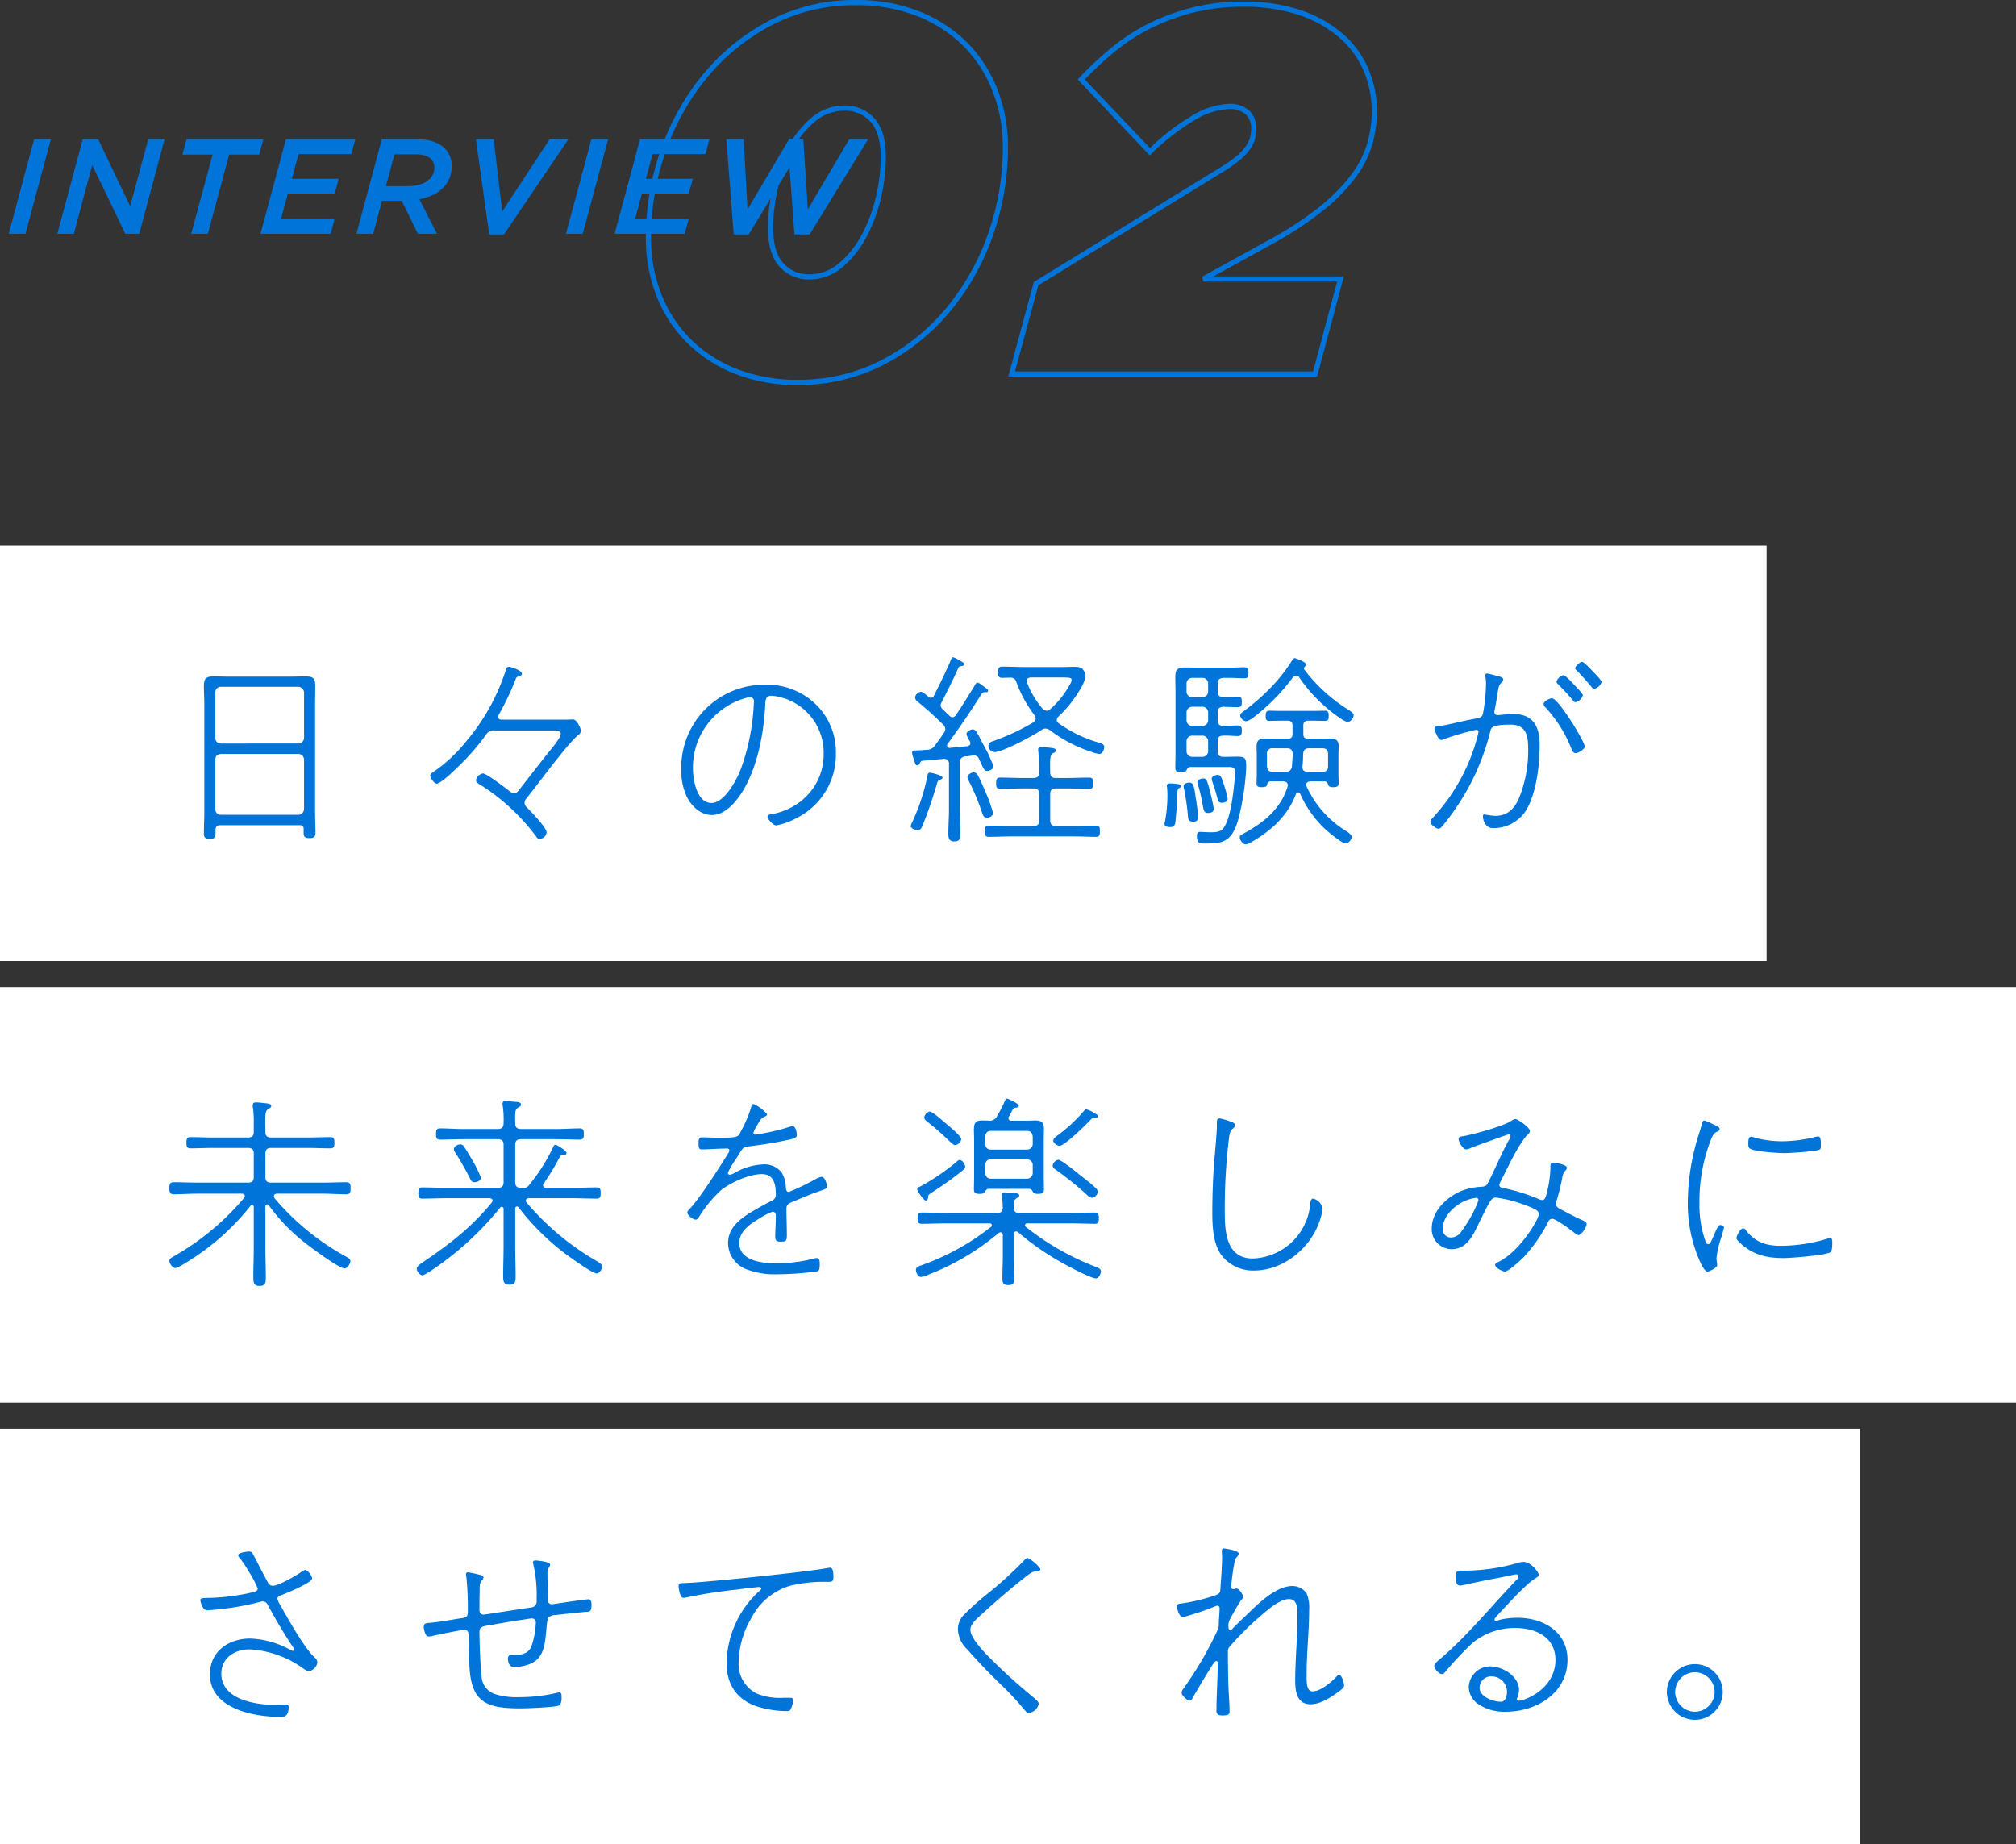 <svg xmlns="http://www.w3.org/2000/svg" width="388" height="355" viewBox="0 0 388 355"><rect x="0" y="0" width="388" height="355" fill="#333333" stroke="none"/><g transform="translate(-320 -5116)"><path d="M5.564-18.2H8.788L3.9,0H.676Zm9.36,0h2.964L24.05-5.33,27.534-18.2H30.68L25.792,0H23.114l-6.37-13.234L13.208,0H10.036ZM39.91-15.236h-5.8l.806-2.964H49.686l-.806,2.964H43.108L39,0H35.8ZM54.028-18.2H67.392l-.78,2.86H56.446l-1.274,4.758h9.022l-.78,2.834H54.392l-1.3,4.888H63.414L62.634,0H49.14ZM77.4-9.178a8.343,8.343,0,0,0,2.548-.351,4.105,4.105,0,0,0,1.742-1.027,2.979,2.979,0,0,0,.91-2.184,2.367,2.367,0,0,0-.65-1.664,2.747,2.747,0,0,0-1.2-.663,6.644,6.644,0,0,0-1.846-.221H74.932l-1.664,6.11ZM72.488-18.2h6.6q3.77,0,5.512,1.768A4.644,4.644,0,0,1,85.93-13a6.113,6.113,0,0,1-.429,2.327A5.309,5.309,0,0,1,84.266-8.84a6.508,6.508,0,0,1-1.95,1.365,11.3,11.3,0,0,1-2.6.819L83.1,0H79.43L76.31-6.344h-3.8L70.824,0H67.6Zm18.1,0h3.432L95.654-4.29,104.78-18.2h3.614L95.992.13H93.158Zm22.23,0h3.224L111.15,0h-3.224Zm9.36,0h13.364l-.78,2.86H124.592l-1.274,4.758h9.022l-.78,2.834h-9.022l-1.3,4.888H131.56L130.78,0H117.286Zm16.614,0h3.328l.754,13.494L150.9-18.252h2.7l.884,13.546L162.448-18.2h3.64L154.83.13h-2.938l-.936-12.922L143.1.13h-2.886Z" transform="translate(321 5161)" fill="#0074d9"/><path d="M32.6,2.1A32.378,32.378,0,0,1,20.108-.188a27.086,27.086,0,0,1-9.218-6.165,26.406,26.406,0,0,1-5.657-8.969A30.221,30.221,0,0,1,3.3-26.1,51.152,51.152,0,0,1,6.28-43.469a47.194,47.194,0,0,1,8.389-14.654A41.106,41.106,0,0,1,27.474-68.246,35.533,35.533,0,0,1,43.7-72a32.378,32.378,0,0,1,12.492,2.288,27.086,27.086,0,0,1,9.218,6.165,26.3,26.3,0,0,1,5.657,9.02A30.348,30.348,0,0,1,73-43.8a51.152,51.152,0,0,1-2.98,17.369,47.194,47.194,0,0,1-8.389,14.654A41.106,41.106,0,0,1,48.826-1.654,35.532,35.532,0,0,1,32.6,2.1ZM43.7-71a34.542,34.542,0,0,0-15.774,3.646,40.111,40.111,0,0,0-12.495,9.878A46.2,46.2,0,0,0,7.22-43.131,50.155,50.155,0,0,0,4.3-26.1,29.225,29.225,0,0,0,6.167-15.678a25.411,25.411,0,0,0,5.443,8.631,26.094,26.094,0,0,0,8.882,5.935A31.388,31.388,0,0,0,32.6,1.1,34.542,34.542,0,0,0,48.374-2.546a40.111,40.111,0,0,0,12.495-9.878A46.2,46.2,0,0,0,69.08-26.769,50.155,50.155,0,0,0,72-43.8a29.351,29.351,0,0,0-1.868-10.374,25.3,25.3,0,0,0-5.443-8.68,26.094,26.094,0,0,0-8.882-5.935A31.388,31.388,0,0,0,43.7-71ZM132.484.5H73.047l4.922-18.222,35.969-22.1a25.143,25.143,0,0,0,3.233-2.3,9.081,9.081,0,0,0,1.707-1.891,5.523,5.523,0,0,0,.736-1.648A6.728,6.728,0,0,0,119.8-47.2a3.782,3.782,0,0,0-1.011-2.754A4.58,4.58,0,0,0,115.4-51a13.986,13.986,0,0,0-6.8,2.33,42.88,42.88,0,0,0-7.956,6.228l-.363.354L86.413-56.7l.322-.344a64.617,64.617,0,0,1,6.249-5.845,38.041,38.041,0,0,1,7.245-4.661,41.8,41.8,0,0,1,8.35-3.037A40.217,40.217,0,0,1,118.3-71.7a34.288,34.288,0,0,1,10.808,1.576,24.262,24.262,0,0,1,8.065,4.393A18.839,18.839,0,0,1,142.256-59,20.681,20.681,0,0,1,144-50.5a23.091,23.091,0,0,1-.92,6.439A20.266,20.266,0,0,1,139.8-37.7a35.851,35.851,0,0,1-6.287,6.341,68.919,68.919,0,0,1-9.973,6.5l-11,6.062h25.109ZM74.353-.5h57.363l4.632-17.3H110.6l-.241-.938,12.7-7a67.94,67.94,0,0,0,9.827-6.4A34.865,34.865,0,0,0,139-38.3a19.276,19.276,0,0,0,3.121-6.041A22.091,22.091,0,0,0,143-50.5a19.688,19.688,0,0,0-1.656-8.1,17.847,17.847,0,0,0-4.817-6.372,23.271,23.271,0,0,0-7.735-4.207A33.3,33.3,0,0,0,118.3-70.7a39.22,39.22,0,0,0-9.479,1.085,40.8,40.8,0,0,0-8.15,2.963,37.04,37.04,0,0,0-7.055,4.539A63.653,63.653,0,0,0,87.788-56.7L100.315-43.51a43.383,43.383,0,0,1,7.78-6.02A14.927,14.927,0,0,1,115.4-52a5.5,5.5,0,0,1,4.111,1.354A4.8,4.8,0,0,1,120.8-47.2a7.728,7.728,0,0,1-.213,1.765,6.508,6.508,0,0,1-.864,1.952,10.056,10.056,0,0,1-1.893,2.109,26.114,26.114,0,0,1-3.366,2.4l-35.632,21.9ZM34.7-18.2a7.5,7.5,0,0,1-5.611-2.4C27.57-22.194,26.8-24.749,26.8-28.2a34.6,34.6,0,0,1,.963-7.864,30.33,30.33,0,0,1,2.848-7.575,19.5,19.5,0,0,1,4.62-5.746A9.735,9.735,0,0,1,41.6-51.7a7.5,7.5,0,0,1,5.611,2.4c1.519,1.589,2.289,4.145,2.289,7.6a34.6,34.6,0,0,1-.963,7.864,30.33,30.33,0,0,1-2.848,7.575,19.5,19.5,0,0,1-4.62,5.746A9.735,9.735,0,0,1,34.7-18.2Zm6.9-32.5a8.76,8.76,0,0,0-5.731,2.085,18.51,18.51,0,0,0-4.38,5.454,29.33,29.33,0,0,0-2.752,7.325A33.6,33.6,0,0,0,27.8-28.2c0,3.185.677,5.508,2.011,6.9A6.449,6.449,0,0,0,34.7-19.2a8.76,8.76,0,0,0,5.731-2.085,18.509,18.509,0,0,0,4.38-5.454,29.331,29.331,0,0,0,2.752-7.325A33.6,33.6,0,0,0,48.5-41.7c0-3.185-.677-5.508-2.011-6.9A6.449,6.449,0,0,0,41.6-50.7Z" transform="translate(441 5188)" fill="#0074d9"/><rect width="340" height="80" transform="translate(320 5221)" fill="#fff"/><rect width="388" height="80" transform="translate(320 5306)" fill="#fff"/><rect width="358" height="80" transform="translate(320 5391)" fill="#fff"/><path d="M11.44-13.76c0-.72.4-1.04,1.08-1.12H27.4a1.118,1.118,0,0,1,1.12,1.12v9.48A1.145,1.145,0,0,1,27.4-3.16H12.52a1.06,1.06,0,0,1-1.08-1.12Zm1.08-3.12c-.68-.08-1.08-.4-1.08-1.12v-8.68a1.06,1.06,0,0,1,1.08-1.12H27.4a1.145,1.145,0,0,1,1.12,1.12V-18a1.118,1.118,0,0,1-1.12,1.12ZM28.44.24c0,.8.2,1.08,1.12,1.08.84,0,1.16-.2,1.16-1.08,0-1.28-.08-2.56-.08-3.84V-24.64c0-1.12.04-2.24.04-3.4,0-1.52-.56-1.76-1.96-1.76-.84,0-1.64.04-2.48.04H13.68c-.84,0-1.72-.04-2.56-.04-1.44,0-1.88.4-1.88,1.84,0,1.12.08,2.24.08,3.32V-3.48c0,1.28-.08,2.56-.08,3.84,0,.88.28,1.12,1.12,1.12,1.16,0,1.12-.48,1.12-1.48V-.24c0-.68.32-.92.96-.92H27.68c.52,0,.76.2.76.76ZM66.8-21.48c-.12,0-.92.12-.92-.52a1.256,1.256,0,0,1,.24-.64,55.161,55.161,0,0,0,2.96-6.2c.28-.72.28-.84.72-.96.28-.08.64-.16.64-.52,0-.64-2.08-1.32-2.48-1.32-.48,0-.52.32-.64.72a40.275,40.275,0,0,1-7.48,13.48,29.766,29.766,0,0,1-6.56,6.12c-.2.12-.48.28-.48.6,0,.44.76,1.56,1.24,1.56.72,0,2.96-2.12,3.52-2.68a46.548,46.548,0,0,0,5.92-6.64,1.8,1.8,0,0,1,1.84-.92H76.6c.44,0,1.32,0,1.32.68,0,.76-2,3.12-2.6,3.84-1.76,2.24-3.52,4.48-5.24,6.72-.32.4-.6.84-1.16.84A1.653,1.653,0,0,1,68-7.76c-.76-.6-4.32-3.36-5.08-3.36A1.664,1.664,0,0,0,61.6-9.8c0,.44.96.96,1.32,1.16A40.415,40.415,0,0,1,73.24,1.08a.727.727,0,0,0,.6.4A1.418,1.418,0,0,0,75.2.24c0-.96-3.04-4.04-3.8-4.84a1.18,1.18,0,0,1-.44-.88,1.333,1.333,0,0,1,.36-.84c2.36-2.88,7.64-10.24,9.96-12.2a1,1,0,0,0,.52-.8c0-.52-.8-2.2-1.48-2.2-.36,0-.56.04-1.68.04Zm47.56-4.32a.779.779,0,0,1,.76.84c0,.12-.04.32-.04.44a42.256,42.256,0,0,1-2.52,12.6c-.8,2.08-3.12,6.48-5.64,6.48-2.8,0-3.56-4.44-3.56-6.6a13.855,13.855,0,0,1,9.52-13.4A6.158,6.158,0,0,1,114.36-25.8Zm2.8-2.4a15.951,15.951,0,0,0-16.04,16.32,11.741,11.741,0,0,0,1.12,5.36c.92,1.76,2.64,3.4,4.76,3.4,1.92,0,3.48-1.36,4.64-2.76,3.88-4.76,5.36-12.52,5.64-18.52.04-.68.04-1.68,1.16-1.68a8.506,8.506,0,0,1,1.76.28,11,11,0,0,1,8.32,10.96c0,6.04-4.4,10.64-10.24,11.6-.24.04-.56.12-.56.44,0,.48,1.08,1.68,1.68,1.68a13.343,13.343,0,0,0,3.88-1.4A13.678,13.678,0,0,0,130.88-15a12.8,12.8,0,0,0-3.84-9.4A13.47,13.47,0,0,0,117.16-28.2ZM161.12-3.52a29.71,29.71,0,0,0-1.36-3.84c-.48-1.12-1-2.36-1.56-3.4a.87.87,0,0,0-.8-.56c-.48,0-1.2.44-1.2.96a1.527,1.527,0,0,0,.24.64,44.663,44.663,0,0,1,2.6,6.24c.16.48.36.88.92.88C160.48-2.6,161.12-2.96,161.12-3.52Zm-9.72-6.8c0-.48-2.32-.96-2.4-.96-.44,0-.48.44-.52.68a39.906,39.906,0,0,1-2.96,8.96,2.091,2.091,0,0,0-.24.64c0,.48.92.8,1.32.8.52,0,.72-.36.92-.8a81,81,0,0,0,2.8-8.12c.12-.48.2-.64.64-.8C151.16-10,151.4-10.08,151.4-10.32Zm20.76-13.2a.937.937,0,0,1-.72.32,1.19,1.19,0,0,1-.8-.4,17.367,17.367,0,0,1-2.96-4.96,1.168,1.168,0,0,1-.08-.36c0-.52.4-.64.8-.68h5.8c1.8,0,2.04.08,2.04.52a1.332,1.332,0,0,1-.2.6A17.914,17.914,0,0,1,172.16-23.52Zm-1.72,4.04a1.263,1.263,0,0,1,.76-.28,1.678,1.678,0,0,1,.88.32,27.126,27.126,0,0,0,8.2,4.24,5.294,5.294,0,0,0,1.32.32c.64,0,.92-.92.92-1.32,0-.6-.64-.72-1.12-.88a24.776,24.776,0,0,1-7.6-3.68.774.774,0,0,1-.4-.68.891.891,0,0,1,.36-.68,23.709,23.709,0,0,0,4.36-5.6,6.248,6.248,0,0,0,.8-2.12,2.232,2.232,0,0,0-.6-1.4c-.36-.36-.88-.4-1.96-.4-.52,0-1.2.04-2.04.04h-6.84c-1.52,0-3.08-.08-4.6-.08-.68,0-.8.36-.8,1.08s.12,1.08.8,1.08c.52,0,1.04-.04,1.52-.04a1.1,1.1,0,0,1,1.2.84,24.635,24.635,0,0,0,3.48,6.36.981.981,0,0,1,.24.64c0,.36-.16.52-.44.76a42.561,42.561,0,0,1-7.48,3.52c-.48.16-1.16.32-1.16.96a1.23,1.23,0,0,0,1.16,1.24C163.04-15.24,168.92-18.44,170.44-19.48ZM156.2-16.36c-1.12.08-2.24.2-3.4.32a.462.462,0,0,1-.52-.44.558.558,0,0,1,.12-.36c2.28-3.12,4.4-6.2,6.52-9.6a.8.8,0,0,1,.76-.32c.24,0,.48,0,.48-.32,0-.24-.44-.48-.96-.88-.2-.16-.8-.64-1.08-.64-.2,0-.32.16-.44.4-1.2,1.96-2.4,3.92-3.68,5.8a.812.812,0,0,1-.68.44.835.835,0,0,1-.64-.32c-.4-.36-.8-.76-1.2-1.16a1.087,1.087,0,0,1-.44-.8,1.078,1.078,0,0,1,.2-.6c1.08-2.12,2.24-4.4,3.2-6.6a.636.636,0,0,1,.4-.32c.4-.08.72-.08.72-.36,0-.32-.4-.48-.96-.8a3.64,3.64,0,0,0-1.2-.56c-.24,0-.28.24-.36.44-.68,1.68-2.4,5.2-3.28,6.92a.672.672,0,0,1-.6.44.893.893,0,0,1-.52-.24c-.32-.28-1-.92-1.4-.92a1.275,1.275,0,0,0-1.12,1.12,1.058,1.058,0,0,0,.48.76c1.68,1.4,3.32,2.84,4.88,4.4a1.18,1.18,0,0,1,.44.88,1.29,1.29,0,0,1-.24.72c-.56.88-1.16,1.64-1.76,2.48a1.787,1.787,0,0,1-1.44.8c-.44.04-1.72.12-2,.12-.6,0-.96.04-.96.44a6.272,6.272,0,0,0,.32,1.16c.28.92.36,1.28.72,1.28.24,0,.32-.16.44-.36.2-.36.24-.44.52-.52l4.04-.36a.9.9,0,0,1,1.08,1v8.76c0,1.48-.12,3-.12,4.52,0,.92.08,1.6,1.16,1.6,1.12,0,1.16-.68,1.16-1.64,0-1.48-.12-3-.12-4.48v-9a1.1,1.1,0,0,1,1.04-1.24c1-.08,1.48-.2,1.64-.2a1.033,1.033,0,0,1,1.04.72c.8,1.68.92,2.28,1.56,2.28.36,0,1.2-.32,1.2-.88a27.216,27.216,0,0,0-2.08-4.44c-1.04-2.04-1.32-2.68-1.88-2.68-.44,0-1.24.4-1.24.92a5.632,5.632,0,0,0,.68,1.4.941.941,0,0,1,.08.32C156.76-16.6,156.52-16.44,156.2-16.36Zm12.68,8.12c.8,0,1.12.32,1.12,1.12v5c0,.8-.32,1.12-1.12,1.12h-4.52c-1.36,0-2.72-.08-4.04-.08-.76,0-.8.48-.8,1.08s.04,1.08.8,1.08c1.32,0,2.68-.08,4.04-.08h12.52c1.36,0,2.72.08,4.04.08.76,0,.76-.48.76-1.08s0-1.08-.76-1.08c-1.32,0-2.68.08-4.04.08h-3.64c-.8,0-1.12-.32-1.12-1.12v-5c0-.8.32-1.12,1.12-1.12h1.8c1.52,0,3.04.08,4.56.08.76,0,.8-.4.8-1.08,0-.64-.04-1.08-.8-1.08-1.52,0-3.04.08-4.56.08h-1.8c-.8,0-1.12-.32-1.12-1.12-.04-2.76-.04-3.28.52-3.64.36-.2.56-.28.56-.56,0-.4-.44-.44-1.64-.56a10.541,10.541,0,0,0-1.12-.08c-.36,0-.64.08-.64.52,0,.12.04.28.04.4a32.123,32.123,0,0,1,.16,3.92c0,.8-.32,1.12-1.12,1.12h-1.84c-1.48,0-3-.08-4.52-.08-.76,0-.8.4-.8,1.08s.04,1.08.8,1.08c1.52,0,3.04-.08,4.52-.08ZM203.6-4.32c0-.4-.52-2.52-.64-3.04-.64-2.44-.72-2.8-1.4-2.8-.4,0-1.12.24-1.12.76a3.332,3.332,0,0,0,.16.6,30.2,30.2,0,0,1,.76,3.16c.32,1.64.28,2.12,1.16,2.12C203.04-3.52,203.6-3.68,203.6-4.32Zm2.68-1.96a19.356,19.356,0,0,0-.6-2.28c-.6-1.96-.76-2.28-1.32-2.28-.44,0-1.16.24-1.16.76a8.463,8.463,0,0,0,.36,1.24c.92,2.64.68,3.36,1.56,3.36C205.64-5.48,206.28-5.68,206.28-6.28ZM200.6-2.72c0-.6-.36-3.12-.48-3.8-.32-2.2-.44-2.84-1.2-2.84-.48,0-1.12.16-1.12.76a1.7,1.7,0,0,0,.08.44,48.659,48.659,0,0,1,.76,5.32c.04.52.16,1,.96,1C200.2-1.84,200.6-2.04,200.6-2.72ZM195.16-9.2c-.28,0-.6.12-.6.44,0,.08.04.2.04.24a15.418,15.418,0,0,1,.08,1.92,27.5,27.5,0,0,1-.48,4.8,1.421,1.421,0,0,0-.08.4c0,.52.68.6,1.08.6,1.04,0,1-.72,1.12-2,.48-5.24.04-5.2.72-5.56a.384.384,0,0,0,.24-.36C197.28-9.16,195.48-9.2,195.16-9.2Zm3.2-8.12a1.085,1.085,0,0,1,1.12-1.08h1.92a1.085,1.085,0,0,1,1.12,1.08v1.88a1.094,1.094,0,0,1-1.12,1.12h-1.96a1.085,1.085,0,0,1-1.08-1.12Zm0-5.52a1.094,1.094,0,0,1,1.12-1.12h1.92a1.094,1.094,0,0,1,1.12,1.12v1.48a1.085,1.085,0,0,1-1.12,1.08h-1.96a1.076,1.076,0,0,1-1.08-1.08Zm3.04-6.68a1.094,1.094,0,0,1,1.12,1.12v1.48a1.094,1.094,0,0,1-1.12,1.12h-1.96a1.085,1.085,0,0,1-1.08-1.12V-28.4a1.094,1.094,0,0,1,1.12-1.12Zm2.96,6.68c0-.76.28-1.04,1.04-1.12.92.04,2,.08,2.84.08.68,0,.76-.32.76-1s-.08-1-.76-1c-.96,0-1.88.08-2.84.08-.76-.08-1.04-.36-1.04-1.12V-28.4c0-.8.32-1.04,1.12-1.12h1.24c.92,0,1.8.08,2.68.08.72,0,.88-.16.88-1.04s-.16-1.08-.84-1.08c-.92,0-1.8.08-2.72.08H200.8c-.84,0-1.68-.04-2.56-.04-1.64,0-2.04.36-2.04,1.88,0,1,.04,2,.04,3v11.72c0,.92-.04,1.8-.04,2.72,0,.72.32.8,1.12.8.36,0,.88.04,1.04-.36.2-.4.36-.56.68-.6h7c.88,0,1.68-.12,1.68,1a4.592,4.592,0,0,1-.04.76c-.24,2.56-.64,6.68-1.64,8.96-.64,1.48-1.2,1.84-3,1.84-.8,0-1.92-.08-2.04-.08-.56,0-.64.36-.64.84,0,1.4.56,1.4,1.52,1.4,2.76,0,4.56-.08,5.84-2.92,1.16-2.6,2.12-9.16,2.12-12.08,0-1.44-.28-1.72-1.72-1.72-.76,0-1.56.04-2.32.04h-.32c-.8,0-1.12-.32-1.12-1.12v-1.88c0-.8.32-1.08,1.12-1.08.92-.04,1.92.08,2.76.08.64,0,.76-.36.76-1,0-.68-.08-1.04-.76-1.04-.92,0-1.84.12-2.76.08-.8,0-1.12-.32-1.12-1.08Zm13.32,6.88c.76,0,1.04.28,1.12,1.08-.04.84-.08,1.56-.16,2.4a1.1,1.1,0,0,1-1.28,1.04h-2.4c-.76,0-1.04-.32-1.12-1.12v-2.28a.98.98,0,0,1,1.12-1.12Zm3,3.48q.12-1.2.12-2.4c.08-.76.4-1.08,1.12-1.08h2.6c.76,0,1.08.36,1.08,1.12v2.28c0,.8-.32,1.12-1.08,1.12h-2.88c-.56,0-.96-.24-.96-.88ZM225.6-9c.08.32.24.52,1,.52.8,0,1.04-.2,1.04-.8,0-.56-.04-1.16-.04-1.72v-3.68c0-.52.04-1.08.04-1.64,0-1.24-.56-1.52-1.72-1.52-.68,0-1.36.04-2.04.04H221.8c-.64,0-.96-.24-.96-.88v-1.64c0-.68.28-.96.96-.96h.72c.96,0,2.04.04,2.52.04.64,0,.68-.44.68-.92,0-.52,0-1.04-.68-1.04-.48,0-1.56.04-2.52.04H216.8c-.96,0-2.04-.04-2.52-.04-.6,0-.68.44-.68.92,0,.56,0,1.04.68,1.04.48,0,1.56-.04,2.52-.04h1c.64,0,.96.28.96.92v1.64c0,.68-.32.92-.96.92h-2.2c-.72,0-1.4-.04-2.08-.04-1.28,0-1.68.4-1.68,1.68,0,.48.04,1,.04,1.48V-11c0,.56-.04,1.12-.04,1.68,0,.6.12.84,1,.84.84,0,.96-.2,1.04-.52a.652.652,0,0,1,.64-.6H217c.44.04.84.2.84.72a.881.881,0,0,1-.04.32c-1.4,4.44-4.72,7-8.68,9.12-.28.16-.52.28-.52.64,0,.44.56,1.32,1.16,1.32a2.559,2.559,0,0,0,1.04-.4c3.84-2.2,7.04-5.08,8.64-9.32a.435.435,0,0,1,.4-.28c.2,0,.28.12.4.28a21.022,21.022,0,0,0,4.68,6.68c.64.6,3.36,2.88,4.08,2.88a1.491,1.491,0,0,0,1.16-1.24c0-.48-.8-1-1.16-1.2a19.646,19.646,0,0,1-7.52-8.52.754.754,0,0,1-.08-.32c0-.64.64-.64.8-.68h2.76C225.36-9.56,225.48-9.36,225.6-9Zm-6.76-20.64a.835.835,0,0,1,.64-.32.727.727,0,0,1,.6.4,29.443,29.443,0,0,0,5.76,6.24c.64.52,2.84,2.28,3.56,2.28.52,0,1.12-.76,1.12-1.28,0-.48-.68-.84-1.04-1.08A31.384,31.384,0,0,1,221-31.16a.361.361,0,0,1-.04-.2c0-.16.16-.32.28-.44a.288.288,0,0,0,.16-.28c0-.52-2.12-1.24-2.2-1.24-.28,0-.44.32-.68.68a30.9,30.9,0,0,1-3.88,4.92,42.119,42.119,0,0,1-5.32,4.64c-.28.2-.64.44-.64.84a1.408,1.408,0,0,0,1.16,1.08,3.781,3.781,0,0,0,1.32-.68A38.37,38.37,0,0,0,218.84-29.64Zm50.72.84a.817.817,0,0,0,.32.52,39.994,39.994,0,0,1,2.8,3.04c.12.16.28.4.52.4a1.939,1.939,0,0,0,1.44-1.32c0-.36-1.48-1.8-1.76-2.12-.32-.36-1.64-1.76-2-1.76A1.955,1.955,0,0,0,269.56-28.8ZM256.2-30.36a.353.353,0,0,0-.36.36v.16a5.267,5.267,0,0,1,.16,1.36,34.663,34.663,0,0,1-.44,5c-.2,1.12-.16,1.56-1.32,1.76-1.84.32-3.68.76-5.48,1.16-2.16.48-2.68.2-2.68.76,0,.48.76,2.24,1.28,2.24a1.418,1.418,0,0,0,.44-.12,47.25,47.25,0,0,1,5.6-1.68,4.651,4.651,0,0,1,.72-.16.411.411,0,0,1,.44.4,29.209,29.209,0,0,1-.92,3.28,36.541,36.541,0,0,1-7.84,13.2c-.24.24-.52.52-.52.84,0,.48,1.12,1.32,1.56,1.32a.9.9,0,0,0,.6-.32,39.664,39.664,0,0,0,2.64-3.48,45.279,45.279,0,0,0,6.72-14.84c.16-.68.08-1.4,3.88-1.4,3.2,0,3.44,2.32,3.44,4.92a24.305,24.305,0,0,1-1.84,9.4c-.92,1.96-2.2,3.24-4.52,3.24a16.33,16.33,0,0,1-2.08-.28c-.24,0-.28.2-.28.4,0,.48.36,2.24,1.92,2.24a7.38,7.38,0,0,0,6.76-4.08c1.72-3.4,2.24-8.28,2.24-12.04,0-3.52-1.32-5.84-5.08-5.84-1.16,0-2.64.2-2.76.2h-.28a.589.589,0,0,1-.6-.6,1.7,1.7,0,0,1,.08-.44c.2-1.08.4-2.16.56-3.24.16-.96.16-1.36.72-1.96a.857.857,0,0,0,.36-.6c0-.44-.68-.56-1.04-.64A15.791,15.791,0,0,0,256.2-30.36Zm18.28-2.24c-.4,0-1.32.84-1.32,1.24,0,.2.24.36.36.48.96,1,1.88,2,2.76,3.08.12.16.28.4.52.4a1.939,1.939,0,0,0,1.44-1.32c0-.36-1.44-1.8-1.76-2.12C276.16-31.2,274.84-32.6,274.48-32.6Zm-5.8,7c-.32,0-1.6.52-1.6,1.12a.9.9,0,0,0,.32.6,25.272,25.272,0,0,1,5.08,8.12c.16.36.32.72.8.72.56,0,1.72-.8,1.72-1.24C275-17.28,269.92-25.6,268.68-25.6Z" transform="translate(350 5276)" fill="#0074d9"/><path d="M21.76-13a6.1,6.1,0,0,0,.44.64,36.376,36.376,0,0,0,6.52,6.6c1.04.84,6.56,4.92,7.6,4.92.52,0,1.12-.92,1.12-1.4,0-.44-.44-.68-.92-.92a48.735,48.735,0,0,1-13.68-11.2.676.676,0,0,1-.12-.4c0-.36.28-.44.56-.48H32c1.56,0,3.12.12,4.64.12.8,0,.84-.4.84-1.16s-.08-1.16-.84-1.16c-1.52,0-3.08.08-4.64.08H22.2c-.8,0-1.12-.32-1.12-1.08v-4.48c0-.8.32-1.12,1.12-1.12h6.92c1.48,0,2.96.08,4.48.08.72,0,.76-.44.76-1.08,0-.68-.04-1.08-.8-1.08-1.48,0-2.96.08-4.44.08H22.2c-.8,0-1.12-.32-1.12-1.12-.04-3.16-.12-3.96.56-4.36.36-.24.56-.32.56-.6,0-.36-.28-.44-1.44-.56-.4-.04-1.08-.12-1.48-.12s-.64.12-.64.56a1.641,1.641,0,0,0,.04.44,18.363,18.363,0,0,1,.16,2.96v1.68c0,.8-.32,1.12-1.12,1.12h-6.6c-1.48,0-2.96-.08-4.48-.08-.72,0-.76.44-.76,1.08s.04,1.08.76,1.08c1.52,0,3-.08,4.48-.08h6.6c.8,0,1.12.32,1.12,1.12v4.48c0,.76-.32,1.08-1.12,1.08H8.08c-1.56,0-3.08-.08-4.64-.08-.76,0-.84.4-.84,1.16,0,.72.08,1.16.84,1.16,1.56,0,3.08-.12,4.64-.12h8.48c.28.04.56.12.56.48a.507.507,0,0,1-.16.36A49.989,49.989,0,0,1,3.56-3.24c-.4.24-.96.48-.96.92,0,.56.64,1.4,1.12,1.4.56,0,2.6-1.36,3.16-1.72A46.065,46.065,0,0,0,18.2-12.88a.408.408,0,0,1,.32-.2c.24,0,.32.24.32.4v7.8c0,1.92-.08,3.8-.08,5.72,0,1.04.08,1.68,1.2,1.68,1.16,0,1.2-.64,1.2-1.72,0-1.88-.08-3.76-.08-5.68v-7.84c0-.2.08-.44.36-.44C21.56-13.16,21.64-13.08,21.76-13Zm40.8-5.32a22.245,22.245,0,0,0-1.68-3.4c-.44-.76-1.12-1.92-1.6-2.6a.774.774,0,0,0-.68-.4c-.48,0-1.24.36-1.24.92a1.135,1.135,0,0,0,.28.68c1,1.56,1.92,3.2,2.76,4.84.2.44.36.84.92.84C61.8-17.44,62.56-17.72,62.56-18.32ZM69.8-12.6a47.647,47.647,0,0,0,8.88,8.84C79.6-3.08,84,.12,84.84.12c.48,0,1.08-.84,1.08-1.32s-.96-1-1.32-1.2A51.3,51.3,0,0,1,71.36-13.52a.6.6,0,0,1-.16-.36c0-.36.32-.48.6-.48h8.36c1.56,0,3.12.08,4.68.08.72,0,.76-.4.76-1.08,0-.76-.08-1.08-.8-1.08-1.56,0-3.08.08-4.64.08H75.12c-.32,0-.6-.12-.6-.48a.558.558,0,0,1,.12-.36,42.4,42.4,0,0,0,3.16-5.24c.2-.24.28-.28.84-.28.24-.04.4-.08.4-.36,0-.4-1.84-1.56-2.12-1.56-.24,0-.32.12-.44.4a35.024,35.024,0,0,1-4.6,7.28,1.265,1.265,0,0,1-1.32.6h-.28c-.8,0-1.12-.32-1.12-1.12V-24.6c0-.8.32-1.12,1.12-1.12h6.88c1.48,0,2.96.08,4.4.08.76,0,.8-.44.8-1.08,0-.6-.04-1.08-.8-1.08-1.44,0-2.92.12-4.4.12H70.28c-.76,0-1.12-.32-1.12-1.08-.04-2.2-.04-2.68.56-3.04.36-.24.56-.28.56-.6,0-.52-.8-.48-1.72-.56-.4-.04-.8-.12-1.2-.12s-.64.12-.64.56a1.361,1.361,0,0,0,.04.4,18.472,18.472,0,0,1,.16,3.32c0,.76-.32,1.12-1.12,1.12H59.08c-1.44,0-2.92-.12-4.4-.12-.72,0-.76.44-.76,1.08s.04,1.08.76,1.08c1.48,0,2.96-.08,4.4-.08H65.8c.8,0,1.12.32,1.12,1.12v7.12c0,.8-.32,1.12-1.12,1.12H55.96c-1.56,0-3.12-.08-4.68-.08-.72,0-.76.4-.76,1.08s.04,1.08.76,1.08c1.56,0,3.12-.08,4.68-.08H64.2c.28,0,.6.12.6.44,0,.16-.08.24-.16.4-3.92,4.76-8,7.92-13.08,11.36-.36.24-1.36.88-1.36,1.36,0,.52.64,1.28,1.08,1.28.56,0,3.4-2.08,4-2.52A59.172,59.172,0,0,0,66.24-12.52a.356.356,0,0,1,.32-.2.4.4,0,0,1,.36.44v7.16c0,1.92-.08,3.8-.08,5.72,0,1.04.08,1.68,1.2,1.68,1.16,0,1.2-.64,1.2-1.72,0-1.88-.08-3.76-.08-5.68v-7.24c0-.2.08-.4.32-.4A.325.325,0,0,1,69.8-12.6Zm45.24-19.88c-.36,0-.4.32-.52.76a24.183,24.183,0,0,1-1.84,4.32c-.64,1.24-.32,1.4-4.56,1.4-1.08,0-2.24-.08-3-.08-.52,0-.68.24-.68,1.12,0,1.12.24,1.2.6,1.2,1.56,0,3.16-.16,4.76-.16.24,0,.56,0,.56.32a1.256,1.256,0,0,1-.24.64c-1.56,2.52-5.6,8.88-7.52,10.8-.12.12-.32.32-.32.52,0,.56,1.08,1.4,1.6,1.4.36,0,.56-.36.72-.64a24.471,24.471,0,0,1,4.32-5.16c1.96-1.44,5.28-2.96,7.72-2.96s2.68,2.2,2.68,4.12a1.213,1.213,0,0,1-.8,1c-.92.48-1.88,1-2.8,1.52-2.6,1.52-5.6,3.24-5.6,6.68A5.476,5.476,0,0,0,114-.56a14.988,14.988,0,0,0,5.64.84,57.518,57.518,0,0,0,7.6-.56c.48-.12.52-.48.52-1.36,0-.48.04-1.2-.6-1.2a1.605,1.605,0,0,0-.6.12,28.517,28.517,0,0,1-7.36.88c-2.56,0-6.92-.48-6.92-3.92,0-2.24,2.12-3.68,3.84-4.68a12.017,12.017,0,0,1,2.56-1.32c.56,0,.64.44.64.88,0,1.32-.12,2.68-.12,4,0,.76.4.88,1.08.88,1.04,0,1.16-.24,1.16-1.24,0-1.68-.08-3.36-.08-5.04,0-.76.28-1,.92-1.28,1.68-.68,3.36-1.44,5.08-2.04,1.16-.44,1.8-.48,1.8-1.08,0-.48-.44-1.8-1-1.8a3.579,3.579,0,0,0-1.04.36,45.256,45.256,0,0,1-5.32,2.56c-.48,0-.52-.56-.56-.92a5.507,5.507,0,0,0-.84-2.88,4.251,4.251,0,0,0-3.4-1.52,12.233,12.233,0,0,0-5.76,1.72,2.133,2.133,0,0,1-.8.28.359.359,0,0,1-.36-.36,15.013,15.013,0,0,1,1.52-2.6c1.32-2.08,1.24-2.32,2.4-2.48,2.6-.32,5.2-.72,7.72-1.28.6-.12,1.64-.28,1.64-.88,0-.08-.08-1.76-.84-1.76a1.168,1.168,0,0,0-.36.08,42.753,42.753,0,0,1-6.72,1.56.408.408,0,0,1-.44-.36,5.134,5.134,0,0,1,.56-1.16c.64-1.12.84-1.6,1.56-1.92.2-.08.52-.2.52-.48A7.207,7.207,0,0,0,115.04-32.48ZM181.28-15.6a1.137,1.137,0,0,0-.36-.68c-.72-.72-2.36-2-3.24-2.68-.56-.48-3.44-2.8-4-2.8a1.316,1.316,0,0,0-1.08,1.12c0,.4.4.68.72.88a62.039,62.039,0,0,1,5.92,4.8,1.537,1.537,0,0,0,.88.52A1.318,1.318,0,0,0,181.28-15.6Zm-25.52-4.8c0-.48-.52-1.32-1.08-1.32-.24,0-.52.28-.68.44a42.9,42.9,0,0,1-6.84,4.64c-.24.12-.64.24-.64.56s1.24,2.16,1.68,2.16c.36,0,.4-.4.44-.72,0-.28,0-.36.72-.84a67.061,67.061,0,0,0,5.84-4.16C155.44-19.84,155.76-20.08,155.76-20.4Zm25.52-9.72c0-.24-.24-.4-.4-.48a7.473,7.473,0,0,0-1.8-.88c-.24,0-.44.32-.6.48a30.333,30.333,0,0,1-4.84,4.48c-.44.32-.92.64-.92,1.08,0,.48.76,1,1.2,1,.96,0,5.08-4.04,5.88-4.92.2-.2.44-.48.72-.48.04,0,.32.04.4.04A.327.327,0,0,0,181.28-30.12ZM155-25.72c0-.6-2.36-2.52-2.92-3-.48-.4-2.6-2.32-3.12-2.32a1.361,1.361,0,0,0-1.08,1.16c0,.36.4.64.64.84a55.377,55.377,0,0,1,4.32,3.8c.28.24.6.64,1,.64A1.317,1.317,0,0,0,155-25.72Zm4.6,4.96c.08-.64.4-1.08,1.08-1.08h7a1.076,1.076,0,0,1,1.08,1.08v1.52a1.085,1.085,0,0,1-1.08,1.12h-7c-.68,0-1-.48-1.08-1.12Zm9.16-4.04a1.076,1.076,0,0,1-1.08,1.08h-7c-.68,0-1-.44-1.08-1.08v-1.4c.08-.68.4-1.12,1.08-1.12h7c.68,0,1,.4,1.08,1.12Zm-4.12-4.48a.506.506,0,0,1-.56-.48.394.394,0,0,1,.12-.32c.24-.36.56-1.12.72-1.36a.836.836,0,0,1,.68-.36c.24-.04.48-.08.48-.32,0-.52-2.16-1.4-2.24-1.4-.28,0-.36.24-.44.44a27.977,27.977,0,0,1-1.48,2.88,1.571,1.571,0,0,1-1.52.92c-.52-.04-1-.04-1.48-.04-1.32,0-1.48.76-1.48,1.8,0,.64.04,1.28.04,1.92v7.12c0,.8-.04,1.6-.04,2.4,0,.68.28.88,1.08.88.36,0,.84,0,1.04-.4.16-.28.32-.52.68-.56h7.84c.4.04.56.28.72.6.2.36.64.36,1,.36,1.08,0,1.12-.32,1.12-1.12,0-.72-.04-1.44-.04-2.16V-25.6c0-.68.04-1.36.04-2.04,0-1.16-.36-1.68-1.6-1.68-.52,0-1.04.04-1.56.04ZM163-3.08c0,1.36-.08,2.68-.08,4.04,0,.92.12,1.4,1.16,1.4s1.12-.52,1.12-1.44c0-1.32-.12-2.64-.12-4V-7.44c.04-.28.12-.52.48-.52a.489.489,0,0,1,.36.12,51.147,51.147,0,0,0,9.32,6.36c.92.52,4.84,2.56,5.68,2.56.52,0,.96-.88.96-1.36s-.48-.68-.92-.84a51.03,51.03,0,0,1-13.52-7.72.494.494,0,0,1-.16-.32c0-.28.24-.36.44-.36h8.36c1.56,0,3.08.08,4.64.08.72,0,.76-.4.76-1.08s-.04-1.08-.76-1.08c-1.56,0-3.08.08-4.64.08H166.2c-.72,0-1.08-.28-1.08-1.04,0-1.08,0-1.44.48-1.76.36-.24.56-.28.56-.56,0-.48-.68-.44-1.64-.52-.32-.04-.84-.08-1.12-.08-.36,0-.6.08-.6.48a1.361,1.361,0,0,0,.04.4,16.852,16.852,0,0,1,.16,2.04c-.08.76-.32,1.04-1.12,1.04h-9.84c-1.56,0-3.08-.08-4.64-.08-.72,0-.8.4-.8,1.08s.08,1.08.8,1.08c1.56,0,3.08-.08,4.64-.08h8.4c.24,0,.44.08.44.36a.364.364,0,0,1-.16.32,46.629,46.629,0,0,1-13.08,7.28c-.68.24-1.36.4-1.36,1,0,.48.4,1.36.96,1.36a5.176,5.176,0,0,0,1.52-.48,47.35,47.35,0,0,0,13.4-7.96.711.711,0,0,1,.4-.16c.32,0,.4.28.44.56Zm41.72-26.64c-.48,0-.52.4-.52.76v.76c0,1.24-.4,5.4-.52,6.96-.24,2.92-.36,6.68-.36,9.64,0,2.64.16,6.04,1.76,8.2a7.606,7.606,0,0,0,6.28,2.96c4.88,0,9.48-3.24,11.72-7.48a13.733,13.733,0,0,0,1.48-4.36,2.4,2.4,0,0,0-1.84-2c-.48,0-.52.76-.56,1.12a11.454,11.454,0,0,1-2.4,6,11.485,11.485,0,0,1-8.64,4.4c-5.16,0-5.4-5.2-5.4-9.08a110.925,110.925,0,0,1,.76-13.64c.12-.92.16-1.76.8-2.28.2-.2.4-.32.4-.64,0-.4-.36-.52-.68-.64A10.494,10.494,0,0,0,204.72-29.72ZM254.56-14a19.774,19.774,0,0,1-1.52,3.28,26.494,26.494,0,0,1-1.84,2.84,2.411,2.411,0,0,1-1.96,1.08,1.557,1.557,0,0,1-1.56-1.72c0-2.36,2.24-4.44,4.24-5.32a8.726,8.726,0,0,1,2.16-.6A.45.45,0,0,1,254.56-14Zm7.12-15.6a1.776,1.776,0,0,0-.88.4c-1.6,1-7.28,2.6-9.32,2.92-.36.04-.76.12-.76.56,0,.56.88,1.96,1.44,1.96a2.462,2.462,0,0,0,.92-.28c.6-.24,7.08-2.6,7.24-2.6a.368.368,0,0,1,.4.36,2.061,2.061,0,0,1-.36.8c-1.48,2.68-2.64,5.56-4.04,8.28-.28.52-.68.6-1.28.64a12.177,12.177,0,0,0-3.36.64c-3.04,1.08-6.12,3.96-6.12,7.36a3.838,3.838,0,0,0,3.88,4c3.16,0,4.32-3.28,5.52-5.68,1.76-3.52,2.04-4.24,2.92-4.24a23.527,23.527,0,0,1,5.32,1.32c2.36.88,2.96,1.16,2.96,1.88,0,1-3.76,7.32-7.88,9.24-.2.08-.52.24-.52.52,0,.6,1.52,1.28,1.88,1.28.64,0,3.04-2.2,3.56-2.72a29.95,29.95,0,0,0,4.76-6.84.852.852,0,0,1,.8-.6c.68,0,3.48,2.08,4.12,2.6.24.16.6.52.92.52.6,0,1.56-1.56,1.56-2.08,0-.4-.28-.52-.88-.8-1.24-.52-2.72-1.36-3.92-1.96-.52-.28-1.08-.52-1.08-1.16a3.031,3.031,0,0,1,.12-.64,44.059,44.059,0,0,0,1.08-4.4,2.5,2.5,0,0,1,.6-1.36.764.764,0,0,0,.28-.56c0-.64-2.28-.96-2.68-.96-.44,0-.48.32-.48.76v.28a22.047,22.047,0,0,1-.8,5.16c-.12.4-.24,1-.84,1a2.715,2.715,0,0,1-.8-.28,36.081,36.081,0,0,0-6.24-1.96c-.44-.08-1.16-.12-1.16-.68a1.768,1.768,0,0,1,.24-.64c1.28-2.48,3.52-7.4,5.32-9.16a.689.689,0,0,0,.32-.56C264.44-28.04,262.04-29.6,261.68-29.6Zm43.8,21.04c-.56,0-1.28,1.48-1.28,1.84,0,.32.44.72.64.92,2.48,2.32,5.08,2.96,8.4,2.96,1.44,0,8.08-.52,9.04-1.12.36-.2.36-1.4.36-1.8,0-.44.04-.92-.44-.92a4.185,4.185,0,0,0-.68.16,31.265,31.265,0,0,1-8.8,1.32c-2.8,0-4.88-.68-6.68-2.96A.665.665,0,0,0,305.48-8.56Zm1.56-17.64c-.56,0-.56.92-.56,1.28,0,.44,0,.88.44,1.08,1.08.52,5.24.8,6.52.8.96,0,6.28-.32,6.84-.72.2-.16.16-.72.16-1.2s0-1.28-.52-1.28a3.434,3.434,0,0,0-.68.12,26.539,26.539,0,0,1-6.16.8,20.016,20.016,0,0,1-5.32-.68A2.428,2.428,0,0,0,307.04-26.2Zm-9-3.12c-.32,0-.4.32-.48.6-.16.6-.32,1.2-.52,1.8a43.66,43.66,0,0,0-2.2,13A27.526,27.526,0,0,0,297.16-2.2c.24.48.88,1.96,1.48,1.96.24,0,1.84-.68,1.84-1.2V-1.8a4.886,4.886,0,0,1-.12-1.04,18.469,18.469,0,0,1,.76-3.52,24.461,24.461,0,0,0,.68-2.36c0-.28-.48-.48-.72-.48-.32,0-.52.4-.96,1.36-.8,1.84-.96,2.32-1.36,2.32-.28,0-.36-.2-.48-.44a20.816,20.816,0,0,1-1.2-7.56,32.522,32.522,0,0,1,1.88-11.24c.44-1.2.72-2.04,1.44-2.36.36-.16.56-.28.56-.56,0-.36-.48-.56-1.44-1A11.036,11.036,0,0,0,298.04-29.32Z" transform="translate(350 5361)" fill="#0074d9"/><path d="M17.96-31.36c-.24,0-2.12.2-2.12.68a1.039,1.039,0,0,0,.36.64,20.459,20.459,0,0,1,1.64,2.48,19.2,19.2,0,0,1,1.76,3.32c0,.44-.4.56-.76.68a41.2,41.2,0,0,1-8.32,1.12c-1.72,0-1.96.12-1.96.44,0,.16.32,1.96,1.36,1.96A55.048,55.048,0,0,0,20-21.64a1.984,1.984,0,0,1,.52-.12,1.121,1.121,0,0,1,1.04.72c1.28,2.36,3.24,5.76,4.72,7.92a1.6,1.6,0,0,1,.36.68.224.224,0,0,1-.24.2,1.344,1.344,0,0,1-.56-.2,16.971,16.971,0,0,0-7.72-2.16c-4.12,0-7.72,2.48-7.72,6.88,0,6.64,8.44,8.2,13.6,8.2.24,0,1.56.24,1.56-1.88,0-.4-.2-.52-.56-.52s-1.12.08-2.08.08c-3.8,0-10.32-1.04-10.32-6,0-3.08,2.64-4.68,5.44-4.68A19.482,19.482,0,0,1,27.8-9.24c.4.28,1.2.92,1.68.92a2.05,2.05,0,0,0,1.6-1.64A1.367,1.367,0,0,0,30.52-11c-2.04-1.92-4.96-7.2-6.44-9.8a5.255,5.255,0,0,1-.68-1.44c0-.44.32-.56.64-.68.88-.32,6.04-2.44,6.04-3.24,0-.44-.8-1.64-1.32-1.64-.28,0-.8.4-1.04.56-.96.64-4.16,2.48-5.2,2.48a1.06,1.06,0,0,1-.96-.64c-.2-.32-2.44-4.64-2.76-5.28C18.6-31.04,18.44-31.36,17.96-31.36Zm42.16,4a.384.384,0,0,0-.44.44,1.7,1.7,0,0,0,.08.44,62.589,62.589,0,0,1,.28,6.84c0,.92-.52,1.04-1.2,1.12-1.88.28-3.72.64-5.6.84-1,.12-1.68,0-1.68.8,0,.52.28,1.88.92,1.88a2.772,2.772,0,0,0,.8-.12c.8-.2,5.56-1.16,6.08-1.16.68,0,.8.44.8,1,.04,2.04.12,4.08.2,6.12.36,7,3.48,8,9.84,8,1,0,7.12-.2,7.56-.64a2.61,2.61,0,0,0,.32-1.48c0-.32.04-.96-.44-.96a1.7,1.7,0,0,0-.44.08,31.763,31.763,0,0,1-7.28.84,13.924,13.924,0,0,1-4.8-.64,3.793,3.793,0,0,1-2.44-3.52c-.24-1.92-.4-6.36-.4-8.4,0-.84.52-1.04,1.2-1.16,2.56-.44,5.16-.92,7.76-1.28.2-.04.96-.16,1.12-.16a.769.769,0,0,1,.76.8A15.628,15.628,0,0,1,72.24-13c-.6,1.28-1.84,1.56-3.12,1.56-.24,0-.52-.04-.76-.04-.44,0-.6.44-.6.72,0,.52.16,1.64,1.16,1.64a8.315,8.315,0,0,0,2.4-.36c2.44-.68,3.24-2.32,3.6-4.72.32-2.4.28-4.04.68-4.48a1.954,1.954,0,0,1,1.32-.44c1.84-.24,3.68-.4,5.52-.6,1-.08,1.4.08,1.4-1.36,0-.4-.04-1.08-.56-1.08-.56,0-5.8.76-6.68.92-.08,0-.28.04-.4.04a.769.769,0,0,1-.76-.8v-.36c0-1.56-.08-3.16-.08-4.76a2.379,2.379,0,0,1,.36-1.28.984.984,0,0,0,.16-.44c0-.6-2.68-.8-2.84-.8-.28,0-.48.16-.48.4a.941.941,0,0,0,.08.32,26.314,26.314,0,0,1,.64,6.68v.4a1.142,1.142,0,0,1-.96,1.24c-.92.12-9.12,1.4-9.28,1.4a.8.8,0,0,1-.76-.84c0-1.2,0-2.44.04-3.64,0-.96-.04-1.64.44-2.12a.764.764,0,0,0,.28-.56.421.421,0,0,0-.32-.4A23.986,23.986,0,0,0,60.12-27.36Zm40.48,2.68c0,.12.2,2.24.92,2.24a2.721,2.721,0,0,0,.6-.08A92.7,92.7,0,0,1,111.56-24c.64-.08,4.08-.52,4.48-.52.2,0,.48.04.48.28,0,.12-.12.24-.2.32a19.218,19.218,0,0,0-6.48,14.04c0,4.24,2.08,7.2,6.16,8.44a19.254,19.254,0,0,0,5.44.8c.44,0,.6-.04.76-.4a5.264,5.264,0,0,0,.48-1.72c0-.44-.44-.44-.76-.44H120.8a11.778,11.778,0,0,1-5.12-.8,6.338,6.338,0,0,1-3.52-6.08,17.289,17.289,0,0,1,2.48-8.52,12.321,12.321,0,0,1,7.4-6.16,27.618,27.618,0,0,1,7-.76c.96,0,1.36.04,1.36-.84,0-.64,0-1.88-.64-1.88a2.722,2.722,0,0,0-.6.08c-4.12.76-22.16,2.6-26.64,2.84C100.96-25.24,100.6-25.36,100.6-24.68Zm67.16-5.44a.731.731,0,0,0-.52.32,73.741,73.741,0,0,1-7.32,6.68,48.9,48.9,0,0,0-4.72,4.28,4.068,4.068,0,0,0-.84,2.52,5.6,5.6,0,0,0,1.8,3.8c1.92,2.2,3.96,4.32,6.04,6.36a58.578,58.578,0,0,1,4.84,5.12c.36.44.6.76,1,.76A2.322,2.322,0,0,0,169.92-2c0-.52-.76-1.04-1.6-1.76a107.268,107.268,0,0,1-8.6-7.92c-.96-1.04-2.96-3.2-2.96-4.64,0-1.16,1.36-2.2,2.84-3.56,2.12-1.92,4.32-3.84,6.52-5.6,2.44-1.96,2.56-2.04,3.52-2.08.24,0,.6-.08.6-.44A6.749,6.749,0,0,0,167.76-30.12Zm37.76-1.84c-.28,0-.36.24-.36.48v.36a7.079,7.079,0,0,1,.04.92c0,1.32-.16,3.96-.28,5.32-.08,1.24.08,1.64-1.28,2.04a35.038,35.038,0,0,1-6.2,1.48c-.4.04-.96.08-.96.52,0,.24.4,2.12,1.2,2.12a52.863,52.863,0,0,0,6.28-2.12.742.742,0,0,1,.28-.08.454.454,0,0,1,.48.44c0,.92-.16,2.36-.16,3.36a1.858,1.858,0,0,1-.24.92,70.431,70.431,0,0,1-6.56,11.24,1.487,1.487,0,0,0-.36.76c0,.56,1.12,1.56,1.64,1.56.16,0,.28-.16.36-.28.8-1.44,2.52-4.36,3.4-5.72.16-.28.96-1.64,1.28-1.64.24,0,.28.2.28.4,0,3.08-.24,6.2-.24,9.28,0,.68.56.8,1.12.8,1.24,0,1.4-.28,1.4-.72,0-1.44-.12-2.92-.2-4.36q-.12-3.54-.12-7.08c0-.84.2-.96.8-1.6a55.678,55.678,0,0,1,5.6-5.48c1.32-1.16,3.6-3.16,5.36-3.16,1.72,0,1.64,2.08,1.64,3.28,0,4.12-.44,8.24-.44,12.36,0,2.08.28,4.6,2.96,4.6,1.76,0,3.52-1.08,4.92-2.08.4-.28,1.52-1,1.52-1.48,0-.52-.4-2.08-.96-2.08a.785.785,0,0,0-.52.36c-1,1.04-3.04,2.8-4.56,2.8-1.24,0-1.16-1.76-1.16-3.36,0-4.08.48-8.2.48-12.32a6.921,6.921,0,0,0-.48-3.16,3.338,3.338,0,0,0-2.72-1.44c-3.32,0-6.84,3.64-9.12,5.84-.56.52-2.04,1.92-2.44,2.4-.12.12-.2.24-.36.24-.44,0-.4-.44-.4-.6a2.429,2.429,0,0,1,.2-1.32c.28-.56,1.6-2.92,1.96-3.44.24-.44.68-.72.68-1.04,0-.28-.76-1.6-1.28-1.6a.361.361,0,0,0-.2.04,2.611,2.611,0,0,1-.44.08.411.411,0,0,1-.4-.44c0-.76.56-5.16.92-5.56.2-.24.52-.52.52-.84C208.4-31.6,205.52-31.96,205.52-31.96Zm54.52,27.6c0,.72-.28,1.92-1.16,1.92-1.48,0-4.12-.92-4.12-2.72A2.194,2.194,0,0,1,257-7.32,2.971,2.971,0,0,1,260.04-4.36Zm3.16-25a4.263,4.263,0,0,0-1.24.24,37.481,37.481,0,0,1-9.64,1.44h-1.04c-.8,0-1.12.16-1.12,1.04,0,.6,0,1.84.84,1.84a7.383,7.383,0,0,0,.92-.16c2.96-.68,5.88-1.2,8.84-1.8a8.846,8.846,0,0,1,1-.2.39.39,0,0,1,.44.4.891.891,0,0,1-.36.68c-4.72,4.96-9.08,10.32-14.24,14.84-.76.64-1.56,1.24-1.56,1.72,0,.44.8,1.56,1.56,1.56.24,0,.36-.24.6-.48a66.251,66.251,0,0,1,5.12-5.44,12.735,12.735,0,0,1,8.28-2.96c3.92,0,7.76,1.72,7.76,6.16,0,5.6-5.92,7.84-7.04,7.84a.363.363,0,0,1-.4-.32,5.4,5.4,0,0,0,.44-1.68c0-2.68-3.08-4.6-5.56-4.6a4.116,4.116,0,0,0-4.12,4A4.1,4.1,0,0,0,254.48-2a8.989,8.989,0,0,0,5.36,1.48c5.84,0,11.84-3.56,11.84-10,0-5.44-4.72-8.08-9.64-8.08a14.985,14.985,0,0,0-3.28.36,6.621,6.621,0,0,1-.84.24.273.273,0,0,1-.28-.28c0-.24.52-.76.68-.92,1.64-1.76,5.4-5.96,7.24-7.04.2-.12.6-.36.6-.6C266.16-27.36,264.68-29.36,263.2-29.36Zm33,19.68a5.4,5.4,0,0,0-5.4,5.36,5.4,5.4,0,0,0,5.4,5.36,5.36,5.36,0,0,0,5.36-5.36A5.36,5.36,0,0,0,296.2-9.68Zm0,1.56a3.824,3.824,0,0,1,3.8,3.8,3.824,3.824,0,0,1-3.8,3.8,3.824,3.824,0,0,1-3.8-3.8A3.824,3.824,0,0,1,296.2-8.12Z" transform="translate(350 5446)" fill="#0074d9"/></g></svg>